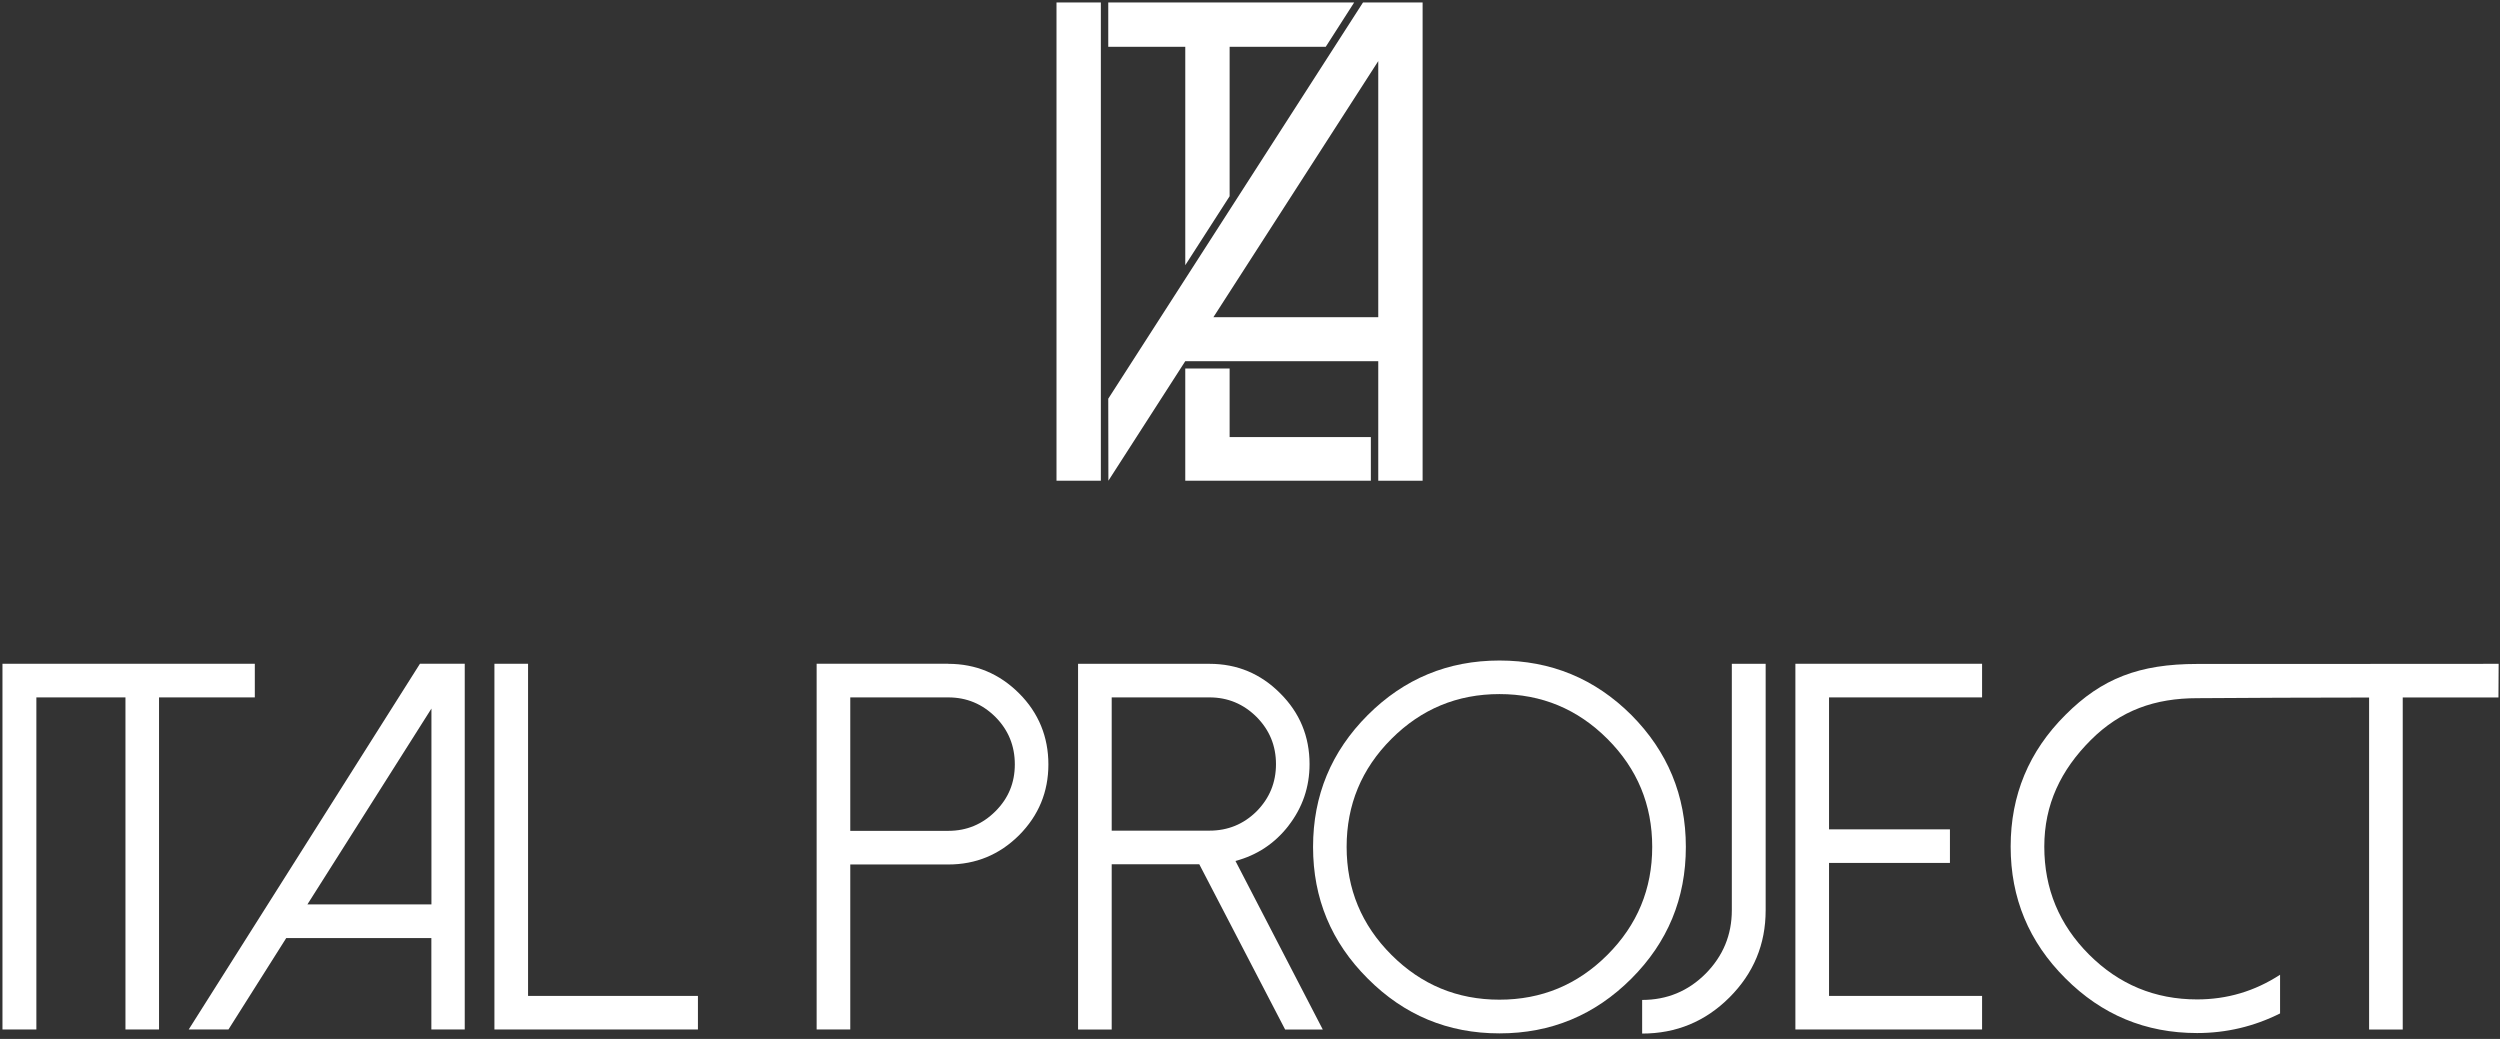 <?xml version="1.0" encoding="UTF-8"?> <svg xmlns="http://www.w3.org/2000/svg" width="385" height="160" viewBox="0 0 385 160" fill="none"><rect x="0" y="0" width="385" height="160" fill="#333333" stroke="none"/><path d="M351.191 102.249H338.351C329.461 102.249 323.671 104.48 318.071 110.1C312.451 115.7 309.641 122.45 309.641 130.38C309.641 138.31 312.451 145.06 318.071 150.66C323.671 156.28 330.421 159.089 338.351 159.089C342.851 159.089 347.111 158.08 351.131 156.07V150.109C347.231 152.649 342.971 153.91 338.351 153.91C331.871 153.91 326.321 151.609 321.721 147.009C317.121 142.409 314.821 136.87 314.821 130.38C314.821 123.89 317.371 118.579 321.971 113.979C326.571 109.379 331.891 107.52 338.371 107.52C343.001 107.52 346.851 107.449 351.131 107.449L364.841 107.419V158.549H370.021V107.41H384.761L384.791 102.229L351.181 102.249H351.191Z" fill="white"></path><path d="M276.49 158.54H305.24V153.37H281.67V132.89H300.29V127.72H281.67V107.4H305.24V102.22H276.49V158.54Z" fill="white"></path><path d="M266.701 102.22V140.18C266.701 143.97 265.351 147.23 262.661 149.95C259.971 152.64 256.711 153.99 252.891 153.99V159.17C258.141 159.17 262.631 157.31 266.341 153.6C270.051 149.89 271.911 145.42 271.911 140.19V102.23H266.691L266.701 102.22Z" fill="white"></path><path d="M251.231 110.11C245.611 104.51 238.841 101.72 230.921 101.72C223.001 101.72 216.241 104.52 210.641 110.11C205.021 115.73 202.211 122.5 202.211 130.43C202.211 138.36 205.021 145.11 210.641 150.71C216.241 156.33 222.991 159.14 230.921 159.14C238.851 159.14 245.611 156.33 251.231 150.71C256.831 145.11 259.621 138.36 259.621 130.43C259.621 122.5 256.821 115.74 251.231 110.11ZM247.541 147.05C242.941 151.65 237.401 153.95 230.911 153.95C224.421 153.95 218.881 151.65 214.281 147.05C209.681 142.45 207.381 136.91 207.381 130.42C207.381 123.93 209.681 118.39 214.281 113.79C218.881 109.19 224.421 106.89 230.911 106.89C237.401 106.89 242.941 109.19 247.541 113.79C252.141 118.39 254.441 123.93 254.441 130.42C254.441 136.91 252.141 142.45 247.541 147.05Z" fill="white"></path><path d="M198.421 127.169C200.591 124.369 201.671 121.209 201.671 117.679C201.671 113.419 200.171 109.779 197.161 106.779C194.151 103.749 190.521 102.229 186.261 102.229H166.021V158.549H171.201V133.1H184.691L197.911 158.549H203.711L190.261 132.589C193.581 131.699 196.301 129.899 198.421 127.179V127.169ZM171.201 127.91V107.399H186.261C189.081 107.399 191.501 108.409 193.521 110.419C195.511 112.429 196.501 114.849 196.501 117.679C196.501 120.509 195.511 122.919 193.521 124.939C191.511 126.929 189.091 127.919 186.261 127.919H171.201V127.91Z" fill="white"></path><path d="M146.042 102.22H125.762V158.54H130.942V133.13H146.042C150.282 133.13 153.912 131.63 156.942 128.62C159.952 125.59 161.452 121.95 161.452 117.72C161.452 113.49 159.952 109.78 156.942 106.78C153.912 103.75 150.272 102.23 146.042 102.23V102.22ZM153.302 124.93C151.292 126.94 148.872 127.95 146.042 127.95H130.942V107.4H146.042C148.862 107.4 151.282 108.41 153.302 110.42C155.292 112.43 156.282 114.86 156.282 117.71C156.282 120.56 155.292 122.94 153.302 124.93Z" fill="white"></path><path d="M81.321 102.22H76.141V158.54H107.481V153.37H81.321V102.22Z" fill="white"></path><path d="M29.061 158.54H35.181L44.081 144.46H66.43V158.54H71.57V102.22H64.671L29.061 158.54ZM66.441 139.28H47.34L66.441 109.12V139.28Z" fill="white"></path><path d="M39.241 102.22H5.601H0.381V158.54H5.601V107.4H19.321V158.54H24.491V107.4H39.241V102.22Z" fill="white"></path><path d="M209.902 0.38L170.672 61.4L170.692 74.03L182.532 55.62H212.252V74.03H219.082V0.38H209.902ZM212.252 48.85H186.862L212.252 9.41V48.85Z" fill="white"></path><path d="M169.531 0.38H162.701V74.03H169.531V0.38Z" fill="white"></path><path d="M189.361 56.75H182.531V74.03H189.361H211.111V67.31H189.361V56.75Z" fill="white"></path><path d="M182.532 40.84L189.362 30.22V7.21H204.162L208.542 0.38H170.672V7.21H182.532V40.84Z" fill="white"></path></svg> 